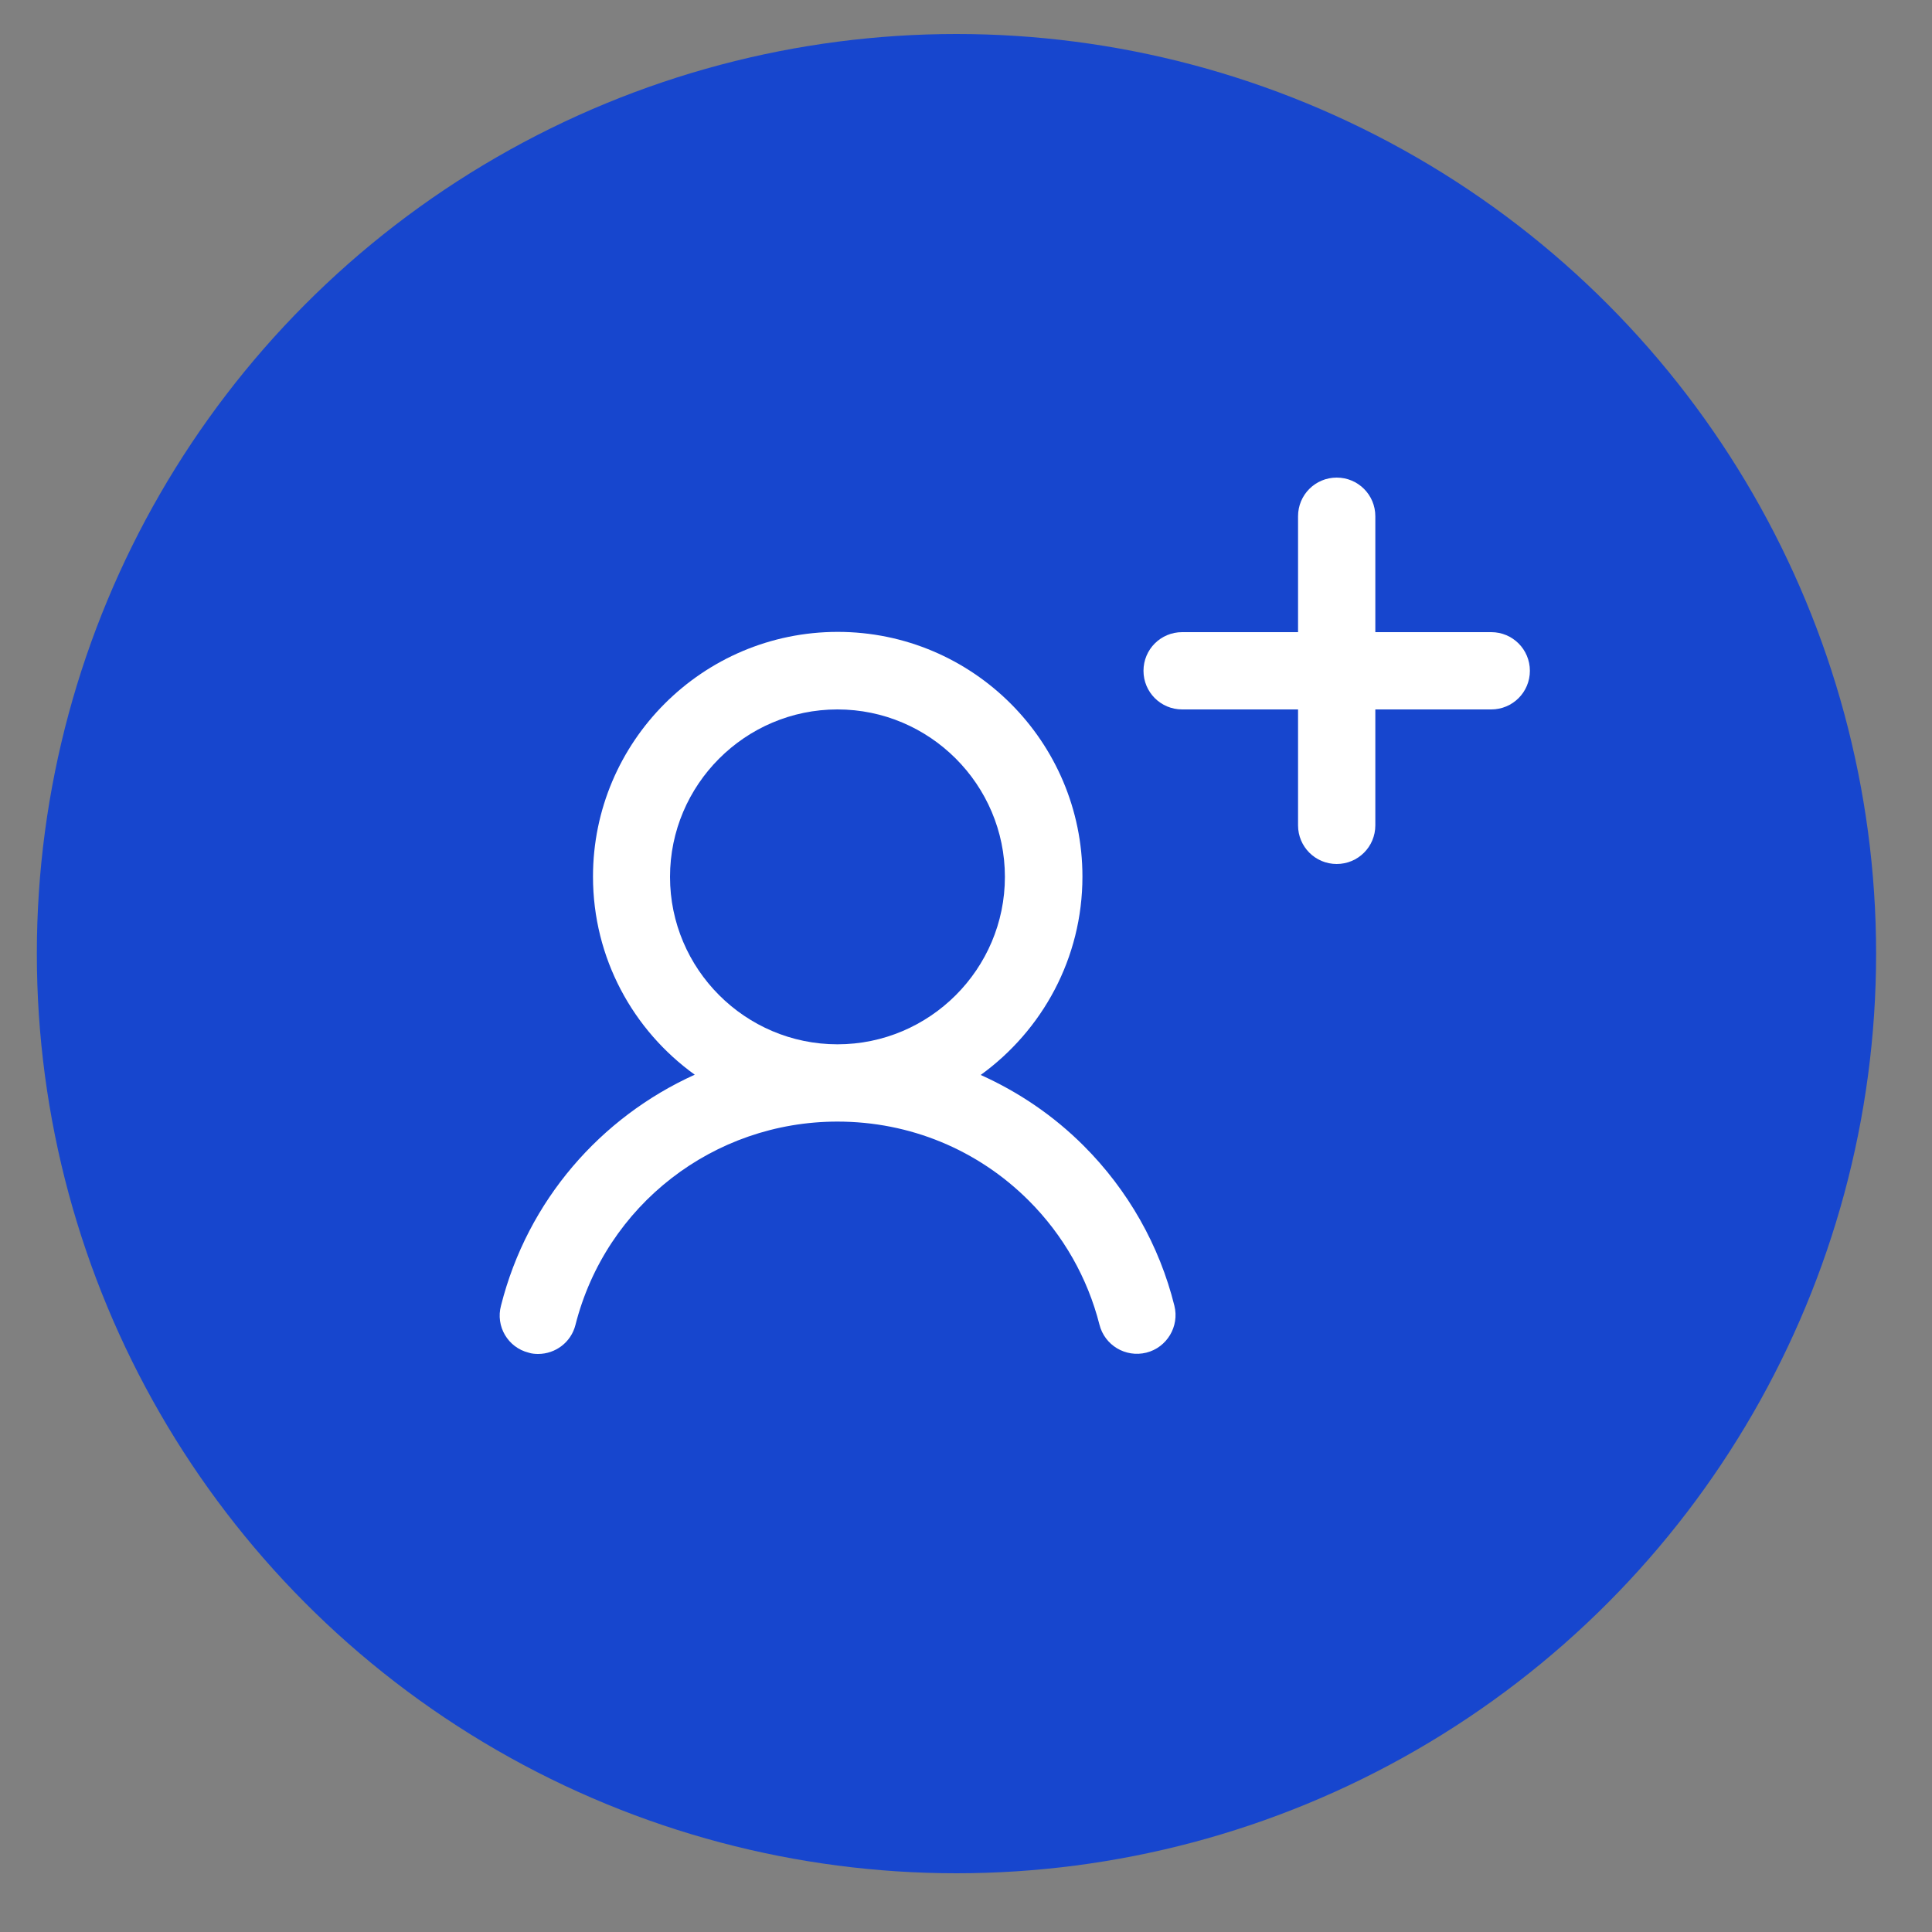 <svg xmlns="http://www.w3.org/2000/svg" id="Layer_1" width="75" height="75" viewBox="0 0 75 75"><rect x="0" y="0" width="75" height="75" fill="#808080" stroke="none"/><g id="Layer_1-2" data-name="Layer_1"><circle cx="37.13" cy="37.02" r="35.7" style="fill: #1746ce;"></circle></g><g><path d="M20.52,52.51c.12.04.25.05.37.05.67,0,1.28-.45,1.45-1.13,1.18-4.65,5.36-7.89,10.17-7.89,2.81,0,5.45,1.09,7.43,3.07,1.34,1.34,2.28,3,2.74,4.81.2.8,1.01,1.29,1.82,1.09.8-.2,1.29-1.02,1.09-1.82-.58-2.34-1.8-4.49-3.52-6.21-1.17-1.17-2.53-2.09-4-2.75,2.39-1.73,3.95-4.53,3.95-7.7,0-5.24-4.26-9.5-9.5-9.5s-9.5,4.26-9.5,9.5c0,3.17,1.56,5.97,3.95,7.69-3.65,1.65-6.49,4.88-7.52,8.96-.22.81.27,1.63,1.07,1.83ZM26.01,34.04c0-3.58,2.92-6.5,6.5-6.5s6.5,2.92,6.5,6.5-2.92,6.5-6.5,6.5-6.5-2.92-6.5-6.5Z" style="fill: #fff;"></path><path d="M45.89,27.54h4.5v4.5c0,.83.67,1.5,1.5,1.5s1.5-.67,1.5-1.5v-4.5h4.5c.83,0,1.5-.67,1.5-1.5s-.67-1.5-1.5-1.5h-4.5v-4.5c0-.83-.67-1.5-1.5-1.5s-1.5.67-1.5,1.5v4.5h-4.5c-.83,0-1.5.67-1.5,1.5s.67,1.5,1.5,1.5Z" style="fill: #fff;"></path></g></svg>